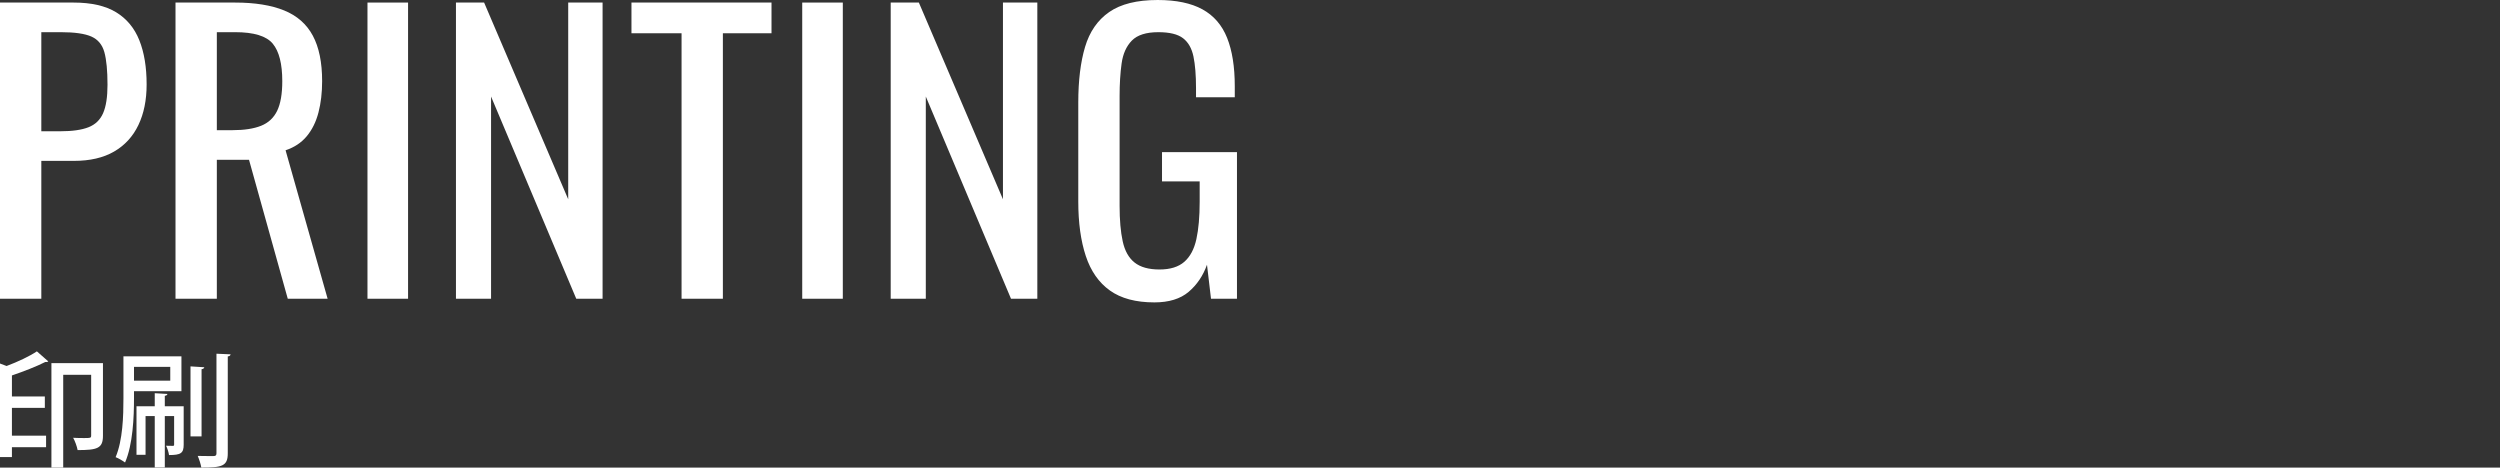 <?xml version="1.0" encoding="UTF-8"?><svg id="b" xmlns="http://www.w3.org/2000/svg" width="1006.532" height="188.26" viewBox="0 0 1006.532 188.26"><rect x="0" y="0" width="1006.532" height="188.26" fill="#333333" stroke="none"/><defs><style>.e{fill:none;}.e,.f{stroke-width:0px;}.f{fill:#fff;}</style></defs><g id="c"><path class="f" d="m2.649,147.358c4.551-1.7,9.301-3.95,12.201-5.9l4.601,4.05c-.301.25-.7.25-1.251.25-3.45,1.75-8.55,3.75-13.4,5.4v8.451h13.251v4.6H4.8v11.201h13.751v4.65H4.8v3.95H0v-37.652l2.649,1Zm38.803-1.15v29.252c0,5.1-2.351,5.75-10.201,5.75-.25-1.4-1.05-3.65-1.8-4.95,1.65.1,3.25.1,4.45.1,2.5,0,2.801,0,2.801-1.05v-24.401h-11.251v37.352h-4.75v-42.053h20.751Z"/><path class="f" d="m73.051,157.508h-19.101v2.9c0,7.6-.45,18.551-3.601,25.802-.851-.65-2.7-1.75-3.801-2.15,2.9-6.85,3.15-16.601,3.15-23.651v-16.951h23.352v14.051Zm-4.5-9.801h-14.601v5.55h14.601v-5.55Zm5.4,15.851v15.451c0,3.45-1.15,4.2-5.9,4.2-.15-1.1-.65-2.7-1.2-3.75,1.3.05,2.351.05,2.75.05s.5-.15.5-.55v-11.451h-3.75v20.701h-4.051v-20.701h-3.7v15.601h-3.649v-19.551h7.35v-5.25l5.101.3c-.05.4-.35.65-1.05.75v4.2h7.601Zm8.301-15.701c-.051.4-.351.65-1.101.8v27.052h-4.45v-28.202l5.551.35Zm4.899-5.45l5.701.25c-.101.45-.4.75-1.15.85v39.002c0,5.15-2.25,5.75-10.65,5.75-.2-1.3-.851-3.35-1.45-4.7,1.45.05,2.8.05,3.95.05h2.4c.85,0,1.199-.25,1.199-1.1v-40.102Z"/><path class="f" d="m0,120.275V1.031h29.59c7.163,0,12.882,1.302,17.151,3.901,4.269,2.602,7.384,6.356,9.348,11.262,1.962,4.909,2.944,10.846,2.944,17.813,0,6.282-1.104,11.729-3.312,16.341-2.208,4.614-5.472,8.17-9.79,10.673-4.319,2.503-9.716,3.754-16.193,3.754h-13.102v55.5H0ZM16.636,52.85h7.655c4.807,0,8.586-.538,11.335-1.619,2.747-1.079,4.711-2.967,5.889-5.668,1.178-2.698,1.767-6.5,1.767-11.409,0-5.691-.419-10.059-1.251-13.102-.835-3.041-2.576-5.152-5.227-6.33-2.649-1.178-6.771-1.767-12.366-1.767h-7.802v39.895Z"/><path class="f" d="m70.662,120.275V1.031h23.996c7.949,0,14.523,1.056,19.727,3.165,5.201,2.112,9.054,5.498,11.557,10.158,2.503,4.663,3.754,10.772,3.754,18.328,0,4.614-.492,8.81-1.472,12.587-.982,3.779-2.554,6.97-4.711,9.569-2.16,2.602-5.006,4.49-8.539,5.668l16.93,59.769h-16.046l-15.605-55.942h-12.954v55.942h-16.636Zm16.636-67.866h6.33c4.711,0,8.538-.589,11.482-1.767s5.103-3.188,6.478-6.036c1.373-2.845,2.062-6.82,2.062-11.924,0-6.967-1.277-11.998-3.828-15.09-2.553-3.091-7.606-4.637-15.163-4.637h-7.36v39.454Z"/><path class="f" d="m147.95,120.275V1.031h16.341v119.244h-16.341Z"/><path class="f" d="m183.574,120.275V1.031h11.336l33.859,79.202V1.031h13.838v119.244h-10.6l-34.301-81.41v81.41h-14.133Z"/><path class="f" d="m274.405,120.275V13.397h-20.169V1.031h56.384v12.366h-19.58v106.878h-16.635Z"/><path class="f" d="m322.986,120.275V1.031h16.341v119.244h-16.341Z"/><path class="f" d="m358.609,120.275V1.031h11.336l33.859,79.202V1.031h13.838v119.244h-10.6l-34.301-81.41v81.41h-14.133Z"/><path class="f" d="m464.751,121.747c-7.459,0-13.421-1.594-17.886-4.784-4.468-3.188-7.706-7.825-9.717-13.912-2.013-6.084-3.018-13.397-3.018-21.935v-39.895c0-8.734.906-16.168,2.724-22.303,1.814-6.132,5.054-10.82,9.716-14.059,4.66-3.239,11.163-4.858,19.506-4.858,7.458,0,13.471,1.251,18.034,3.754,4.563,2.503,7.876,6.33,9.937,11.483,2.062,5.153,3.092,11.655,3.092,19.506v4.416h-15.604v-3.68c0-5.201-.346-9.445-1.03-12.734-.688-3.287-2.087-5.741-4.196-7.361-2.111-1.619-5.424-2.429-9.937-2.429-4.909,0-8.465,1.129-10.674,3.386-2.208,2.259-3.583,5.325-4.121,9.201-.541,3.878-.811,8.269-.811,13.176v44.164c0,5.693.417,10.452,1.252,14.28.832,3.828,2.429,6.675,4.784,8.538,2.355,1.865,5.69,2.797,10.011,2.797s7.655-1.031,10.011-3.092c2.355-2.061,3.975-5.102,4.858-9.127.883-4.023,1.324-9.028,1.324-15.016v-8.244h-15.163v-11.777h30.18v59.033h-10.453l-1.619-13.691c-1.571,4.416-4.025,8.049-7.36,10.894-3.338,2.845-7.95,4.269-13.839,4.269Z"/></g><g id="d"><rect class="e" x="0" y="36.068" width="1006.532" height="67.84"/></g></svg>